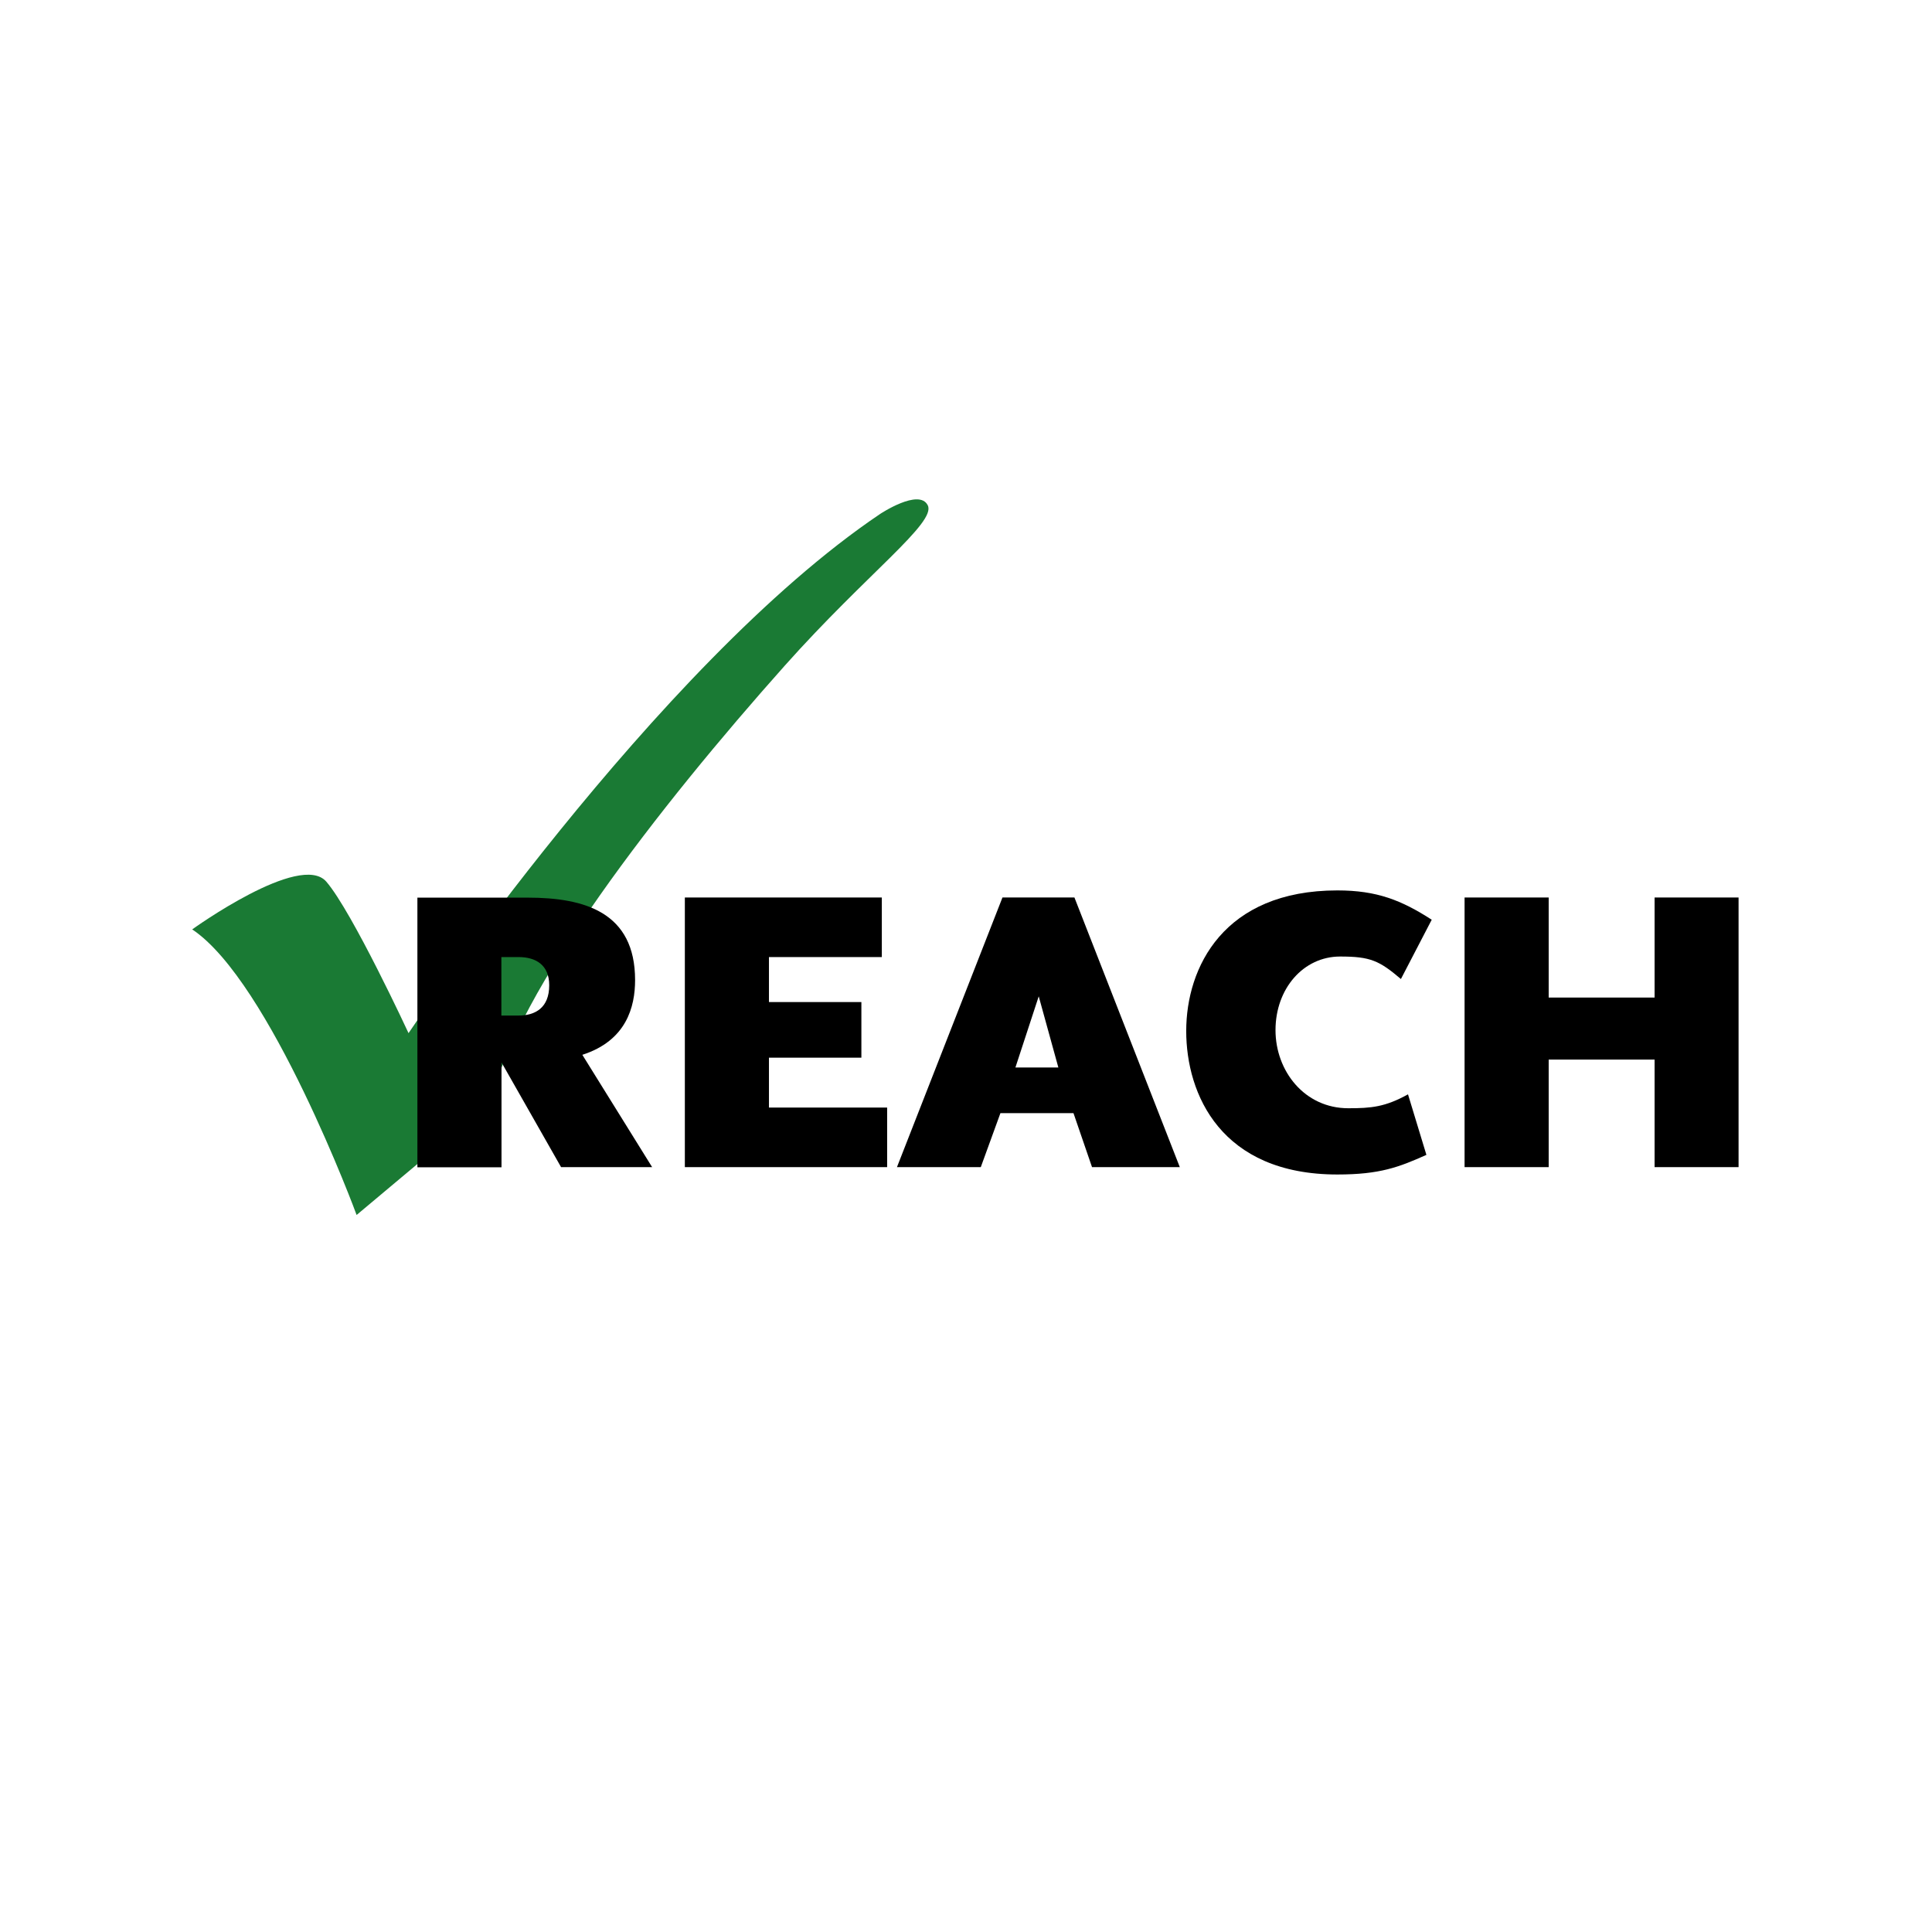 <?xml version="1.0" encoding="utf-8"?>
<!-- Generator: Adobe Illustrator 26.3.1, SVG Export Plug-In . SVG Version: 6.00 Build 0)  -->
<svg version="1.1" id="Capa_1" xmlns="http://www.w3.org/2000/svg" xmlns:xlink="http://www.w3.org/1999/xlink" x="0px" y="0px"
	 viewBox="0 0 141.73 141.73" style="enable-background:new 0 0 141.73 141.73;" xml:space="preserve">
<style type="text/css">
	.st0{fill:#1A7A34;}
</style>
<path class="st0" d="M14.1,68.18c0,0,7.93-5.72,9.84-3.5c1.91,2.22,6.03,11.11,6.03,11.11s18.1-26.98,34.6-38.09
	c0,0,2.86-1.9,3.49-0.63c0.64,1.27-4.47,5.01-10.48,11.75c-9.26,10.39-19.68,23.8-21.58,32.06l-9.84,8.25
	C26.17,89.13,19.82,71.99,14.1,68.18"/>
<g>
	<path d="M36.78,77.92l4.38,7.7h6.68l-5.12-8.24c3.24-1.04,3.87-3.53,3.87-5.48c0-4.97-3.69-6.05-7.88-6.05h-8.09v19.78h6.17V77.92z
		 M36.78,70.21h1.26c1.26,0,2.25,0.57,2.25,2.07c0,1.65-1.02,2.22-2.25,2.22h-1.26V70.21z"/>
	<path d="M73.39,81.66h5.36l1.36,3.96h6.44l-7.73-19.78h-5.28L65.8,85.62h6.15L73.39,81.66z M76.2,73.09l1.44,5.22h-3.15L76.2,73.09
		z"/>
	<polygon points="65.08,81.25 56.41,81.25 56.41,77.59 63.19,77.59 63.19,73.51 56.41,73.51 56.41,70.21 64.69,70.21 64.69,65.84 
		50.24,65.84 50.24,85.62 65.08,85.62 	"/>
	<polygon points="113.61,65.84 107.44,65.84 107.44,85.62 113.61,85.62 113.61,77.73 121.38,77.73 121.38,85.62 127.54,85.62 
		127.54,65.84 121.38,65.84 121.38,73.18 113.61,73.18 	"/>
	<path d="M98.11,86.16c3.12,0,4.52-0.54,6.53-1.44l-1.35-4.44c-1.68,0.93-2.7,1.02-4.38,1.02c-3.21,0-5.34-2.73-5.34-5.73
		c0-3.05,2.05-5.4,4.74-5.4c2.22,0,2.87,0.3,4.46,1.65l2.26-4.35c-2.22-1.43-4.02-2.15-6.92-2.15c-8.36,0-11.09,5.66-11.09,10.31
		C87.02,80.28,89.57,86.16,98.11,86.16z"/>
</g>
</svg>
